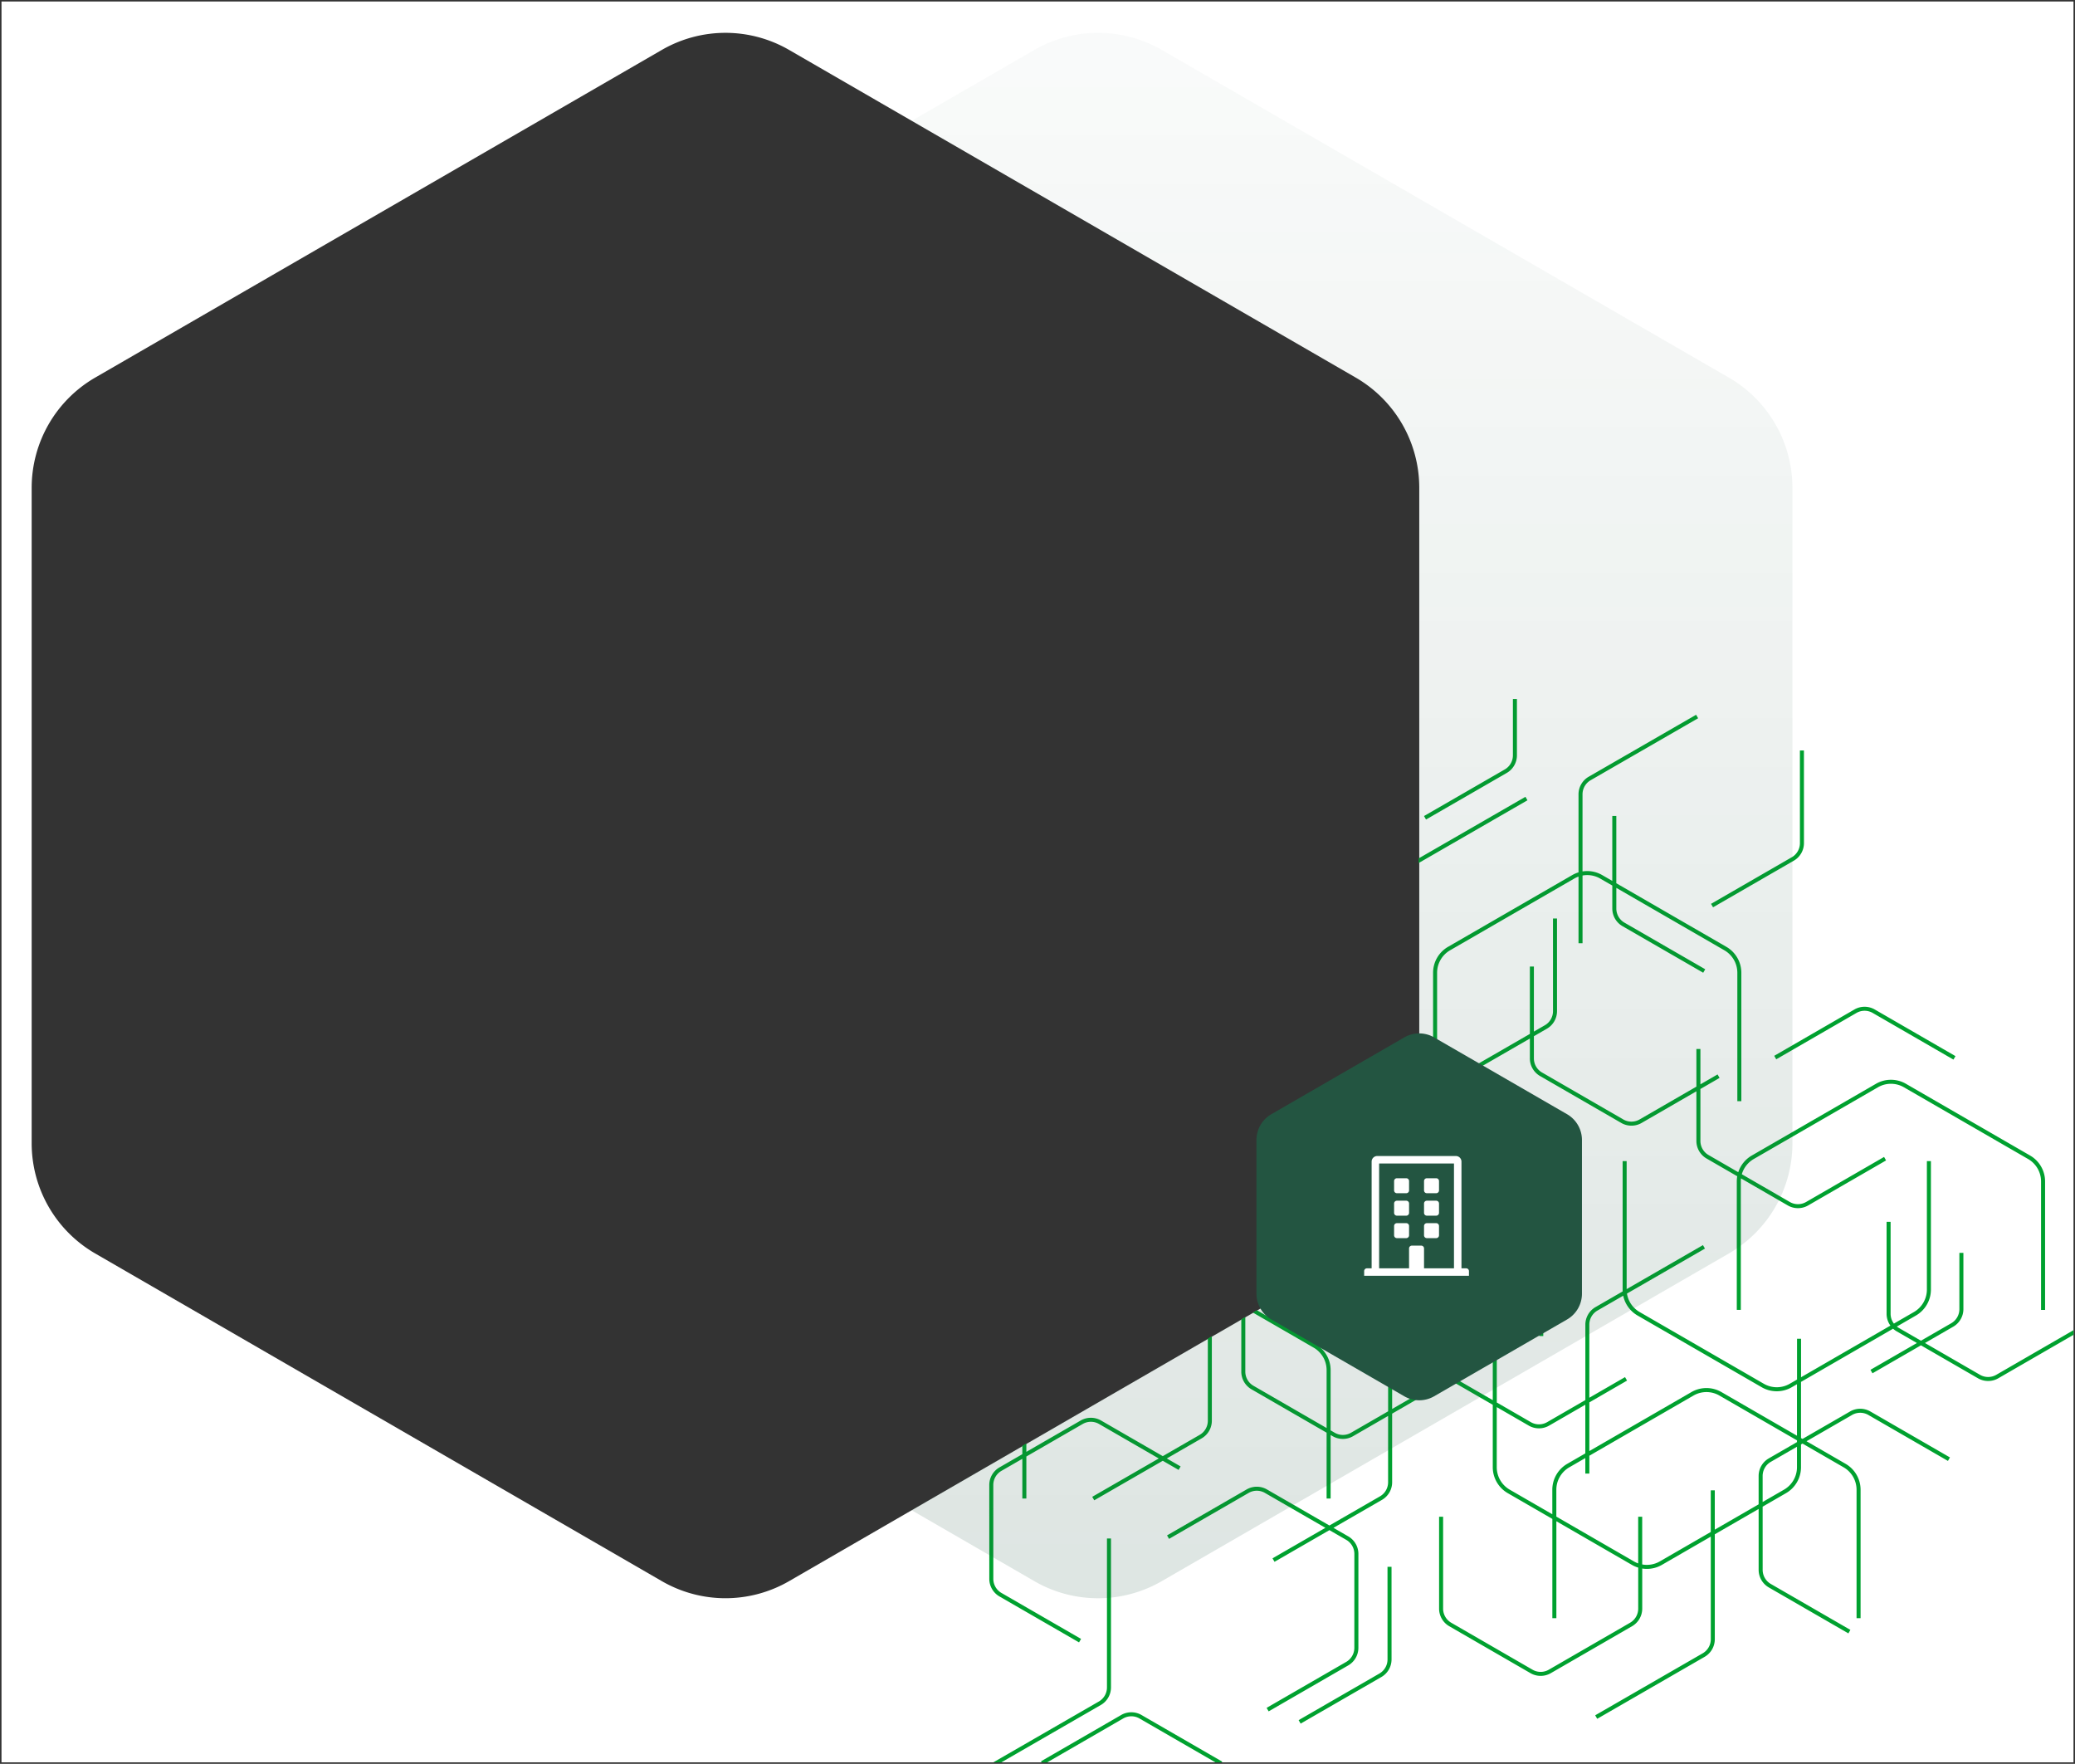 <svg xmlns="http://www.w3.org/2000/svg" xmlns:xlink="http://www.w3.org/1999/xlink" width="693" height="589.002" viewBox="0 0 693 589.002">
  <rect x="0" y="0" width="693" height="589.002" fill="#333333" stroke="none"/>
  <defs>
    <linearGradient id="linear-gradient" x1="0.5" x2="0.5" y2="1" gradientUnits="objectBoundingBox">
      <stop offset="0" stop-color="#235541" stop-opacity="0.051"/>
      <stop offset="1" stop-color="#235541" stop-opacity="0.302"/>
    </linearGradient>
  </defs>
  <g id="Group_346" data-name="Group 346" transform="translate(-3353 524)">
    <path id="Exclusion_1" data-name="Exclusion 1" d="M-1824.5,775.5h-692v-588h692v588Zm-450.211-577.537a42.477,42.477,0,0,0-21.239,5.7l-189.25,109.42a42.531,42.531,0,0,0-15.536,15.555,42.592,42.592,0,0,0-5.687,21.248V568.769a42.583,42.583,0,0,0,5.687,21.246,42.552,42.552,0,0,0,15.536,15.558l189.25,109.42a42.476,42.476,0,0,0,21.239,5.7,42.5,42.5,0,0,0,21.242-5.7l189.246-109.42a42.559,42.559,0,0,0,15.537-15.558A42.586,42.586,0,0,0-2043,568.769V349.886a42.591,42.591,0,0,0-5.687-21.248,42.535,42.535,0,0,0-15.537-15.555l-189.246-109.42a42.5,42.5,0,0,0-21.242-5.7Z" transform="translate(5870 -711)" fill="#fff" stroke="rgba(0,0,0,0)" stroke-miterlimit="10" stroke-width="1"/>
    <path id="Intersection_3" data-name="Intersection 3" d="M-2110.989,774.961l-25.372-14.656a5.436,5.436,0,0,0-5.424,0l-25.372,14.656h-1.894l-.2-.343,26.79-15.476a6.764,6.764,0,0,1,3.384-.9,6.766,6.766,0,0,1,3.385.9l26.967,15.577-.14.242Zm-74.174,0,35.238-20.318a5.441,5.441,0,0,0,2.711-4.7v-49.73h1.342v49.73a6.783,6.783,0,0,1-3.38,5.857l-33.223,19.156Zm101.96-14.095,26.977-15.565a5.437,5.437,0,0,0,2.712-4.7l-.008-30.942h1.344l.007,30.939a6.781,6.781,0,0,1-.908,3.383,6.767,6.767,0,0,1-2.477,2.478l-26.974,15.565Zm99.044-1.614,35.9-20.7a5.441,5.441,0,0,0,2.71-4.7V699.584l-16.347,9.443a10,10,0,0,1-4.993,1.333,10.059,10.059,0,0,1-1.56-.122v13.4a6.786,6.786,0,0,1-3.381,5.858l-27.157,15.687a6.765,6.765,0,0,1-3.384.9,6.764,6.764,0,0,1-3.384-.9l-27.157-15.687a6.786,6.786,0,0,1-3.381-5.858v-30.7h1.343v30.7a5.438,5.438,0,0,0,2.71,4.7l27.158,15.688a5.434,5.434,0,0,0,5.423,0l27.158-15.688a5.437,5.437,0,0,0,2.711-4.7V709.931a9.988,9.988,0,0,1-2.091-.9l-25.243-14.583V726.82h-1.342V693.67l-14.91-8.613a10.013,10.013,0,0,1-4.99-8.645V655.565l-15.107-8.726a6.782,6.782,0,0,1-3.381-5.858v-30.7h1.342v30.7a5.436,5.436,0,0,0,2.71,4.694l14.437,8.34v-20.5h1.343V654.79l11.378,6.574a5.438,5.438,0,0,0,5.425,0l12.776-7.381V628.8a6.782,6.782,0,0,1,3.381-5.858l9.086-5.24q-.018-.3-.018-.6V574.2h1.343v42.733l25.481-14.693.674,1.16-26.051,15.021a8.667,8.667,0,0,0,4.214,6.154l41.5,23.971a8.657,8.657,0,0,0,8.643,0l2.443-1.411V633.516h1.343v12.845l29.842-17.239a6.782,6.782,0,0,1-1.277-3.951v-30.7h1.342v30.7a5.428,5.428,0,0,0,1.1,3.274l6.7-3.868a8.662,8.662,0,0,0,4.319-7.481V574.2h1.343v42.9a10.011,10.011,0,0,1-4.99,8.644l-6.4,3.7a5.49,5.49,0,0,0,.634.428l7.43,4.292,10.12-5.838a5.441,5.441,0,0,0,2.712-4.7v-18.8h1.343v18.8A6.764,6.764,0,0,1-1862.1,627a6.769,6.769,0,0,1-2.476,2.48l-9.447,5.451,18.385,10.622a5.44,5.44,0,0,0,5.424,0l25.8-14.906V632.2l-25.129,14.515a6.761,6.761,0,0,1-3.384.9,6.764,6.764,0,0,1-3.384-.9l-19.056-11.008-16.185,9.34-.671-1.165,15.512-8.951-6.758-3.9a6.747,6.747,0,0,1-1.2-.879l-30.75,17.763v18.752l.5.291,15.89-9.169a6.785,6.785,0,0,1,6.763,0l26.588,15.351-.671,1.163-26.588-15.351a5.441,5.441,0,0,0-5.423,0l-15.219,8.781,13.064,7.547a10.01,10.01,0,0,1,4.99,8.644v42.9h-1.343v-42.9a8.662,8.662,0,0,0-4.317-7.482l-13.737-7.935-.5.29v7.617a10.011,10.011,0,0,1-4.99,8.645l-7.821,4.517.005,21.11a5.436,5.436,0,0,0,2.712,4.694l26.588,15.351-.67,1.163-26.59-15.351a6.788,6.788,0,0,1-3.382-5.857V690.349l-14.643,8.459v35.051a6.783,6.783,0,0,1-3.381,5.858l-35.891,20.7Zm15.7-66.312v15.936a8.661,8.661,0,0,0,5.881-1.014l17.018-9.831v-13.9h1.343v13.127l14.642-8.458v-9.476a6.771,6.771,0,0,1,.909-3.383,6.775,6.775,0,0,1,2.475-2.479l9.428-5.441v-.581l-25.915-14.969a8.657,8.657,0,0,0-8.643,0l-34.791,20.1v5.958h-1.343v-5.182l-5.361,3.1a8.666,8.666,0,0,0-4.319,7.482V692.9l25.916,14.97a8.586,8.586,0,0,0,1.418.655V692.941Zm-48.576-16.529a8.661,8.661,0,0,0,4.317,7.482l14.24,8.225v-8.2a10.011,10.011,0,0,1,4.989-8.644l6.034-3.486V655.532l-12.106,6.993a6.767,6.767,0,0,1-3.383.9,6.773,6.773,0,0,1-3.384-.9l-10.706-6.185Zm91.513-1.788a5.438,5.438,0,0,0-2.712,4.7v8.7l7.15-4.129a8.663,8.663,0,0,0,4.318-7.482V669.57Zm-47.994-27.142-12.6,7.276v16.259l34.119-19.709a9.989,9.989,0,0,1,4.993-1.334,9.985,9.985,0,0,1,4.994,1.334l25.242,14.582v-17.2l-1.77,1.023a9.989,9.989,0,0,1-4.993,1.335,9.983,9.983,0,0,1-4.993-1.335l-41.5-23.97a10.019,10.019,0,0,1-4.778-6.606l-8.608,4.964a5.441,5.441,0,0,0-2.71,4.7v24.411l11.93-6.891Zm-120.381,109.287,26.588-15.351a5.438,5.438,0,0,0,2.712-4.694l.007-31.363a5.438,5.438,0,0,0-2.712-4.7l-5.617-3.241-18.334,10.571-.675-1.16,17.666-10.187-20.205-11.658a5.437,5.437,0,0,0-5.422,0l-26.588,15.351-.67-1.164,26.588-15.35a6.778,6.778,0,0,1,6.763,0l20.877,12.047,16.886-9.736a5.441,5.441,0,0,0,2.71-4.7V659.285l-11.726,6.774a6.761,6.761,0,0,1-3.384.9,6.765,6.765,0,0,1-3.384-.9l-.7-.408v21.212h-1.343V664.876l-25.109-14.5a6.783,6.783,0,0,1-3.38-5.858V627l1.341-.775v18.286a5.435,5.435,0,0,0,2.711,4.694l24.438,14.117V643.97a8.664,8.664,0,0,0-4.317-7.482l-20.3-11.724,1.343-.776,19.625,11.337a10.012,10.012,0,0,1,4.99,8.644V664.1l1.377.8a5.437,5.437,0,0,0,5.425,0l12.4-7.161V631.708h1.343V656.96l12.309-7.111.666,1.166-12.975,7.5v22.928a6.783,6.783,0,0,1-3.38,5.858l-16.214,9.349,4.944,2.853a6.778,6.778,0,0,1,2.475,2.478,6.772,6.772,0,0,1,.909,3.384l-.007,31.362a6.785,6.785,0,0,1-3.382,5.857l-26.59,15.351Zm-89.233-37.213a6.789,6.789,0,0,1-3.382-5.857l-.007-31.362a6.769,6.769,0,0,1,.909-3.383,6.773,6.773,0,0,1,2.475-2.479l7.657-4.419v-2.811l1.343-.776v2.812l18.165-10.481a6.753,6.753,0,0,1,3.381-.9,6.761,6.761,0,0,1,3.382.9l20.633,11.912,12.333-7.111a5.439,5.439,0,0,0,2.711-4.7V633.459l1.343-.776V660.9a6.784,6.784,0,0,1-3.381,5.857l-11.663,6.725,4.614,2.664-.672,1.163-5.286-3.052-22.885,13.2-.675-1.161,22.218-12.811-19.96-11.524a5.439,5.439,0,0,0-5.422,0l-18.836,10.868v14.034h-1.343V673.6l-6.986,4.031a5.435,5.435,0,0,0-2.712,4.7l.007,31.363a5.436,5.436,0,0,0,2.712,4.694l26.589,15.351-.671,1.163Zm180.316-128.377a5.438,5.438,0,0,0-2.712-4.694l-32.31-18.654-5.353,3.092q.05-.795.071-1.591l3.941-2.276-3.927-2.267v-1.55l5.269,3.041,8.828-5.1a6.763,6.763,0,0,1,3.384-.9,6.765,6.765,0,0,1,3.383.9l27.158,15.687a6.785,6.785,0,0,1,3.38,5.858v30.7h-1.343v-30.7a5.436,5.436,0,0,0-2.71-4.7l-27.157-15.688a5.436,5.436,0,0,0-5.424,0l-8.158,4.711,31.64,18.267a6.787,6.787,0,0,1,3.382,5.857l-.023,41.431h-1.343Zm167.563,32.7v-42.9a8.663,8.663,0,0,0-4.317-7.482l-41.5-23.971a8.662,8.662,0,0,0-8.643,0l-41.5,23.971a8.662,8.662,0,0,0-3.977,5.082l16.035,9.264a5.439,5.439,0,0,0,5.426,0l26.048-15.048.666,1.165L-1913.052,589a6.762,6.762,0,0,1-3.384.9,6.753,6.753,0,0,1-3.382-.9l-15.646-9.039a8.413,8.413,0,0,0-.06,1.013v42.894h-1.343V580.98a9.922,9.922,0,0,1,.153-1.734l-10.26-5.928a6.781,6.781,0,0,1-3.384-5.857V550.877l-18.309,10.576a6.759,6.759,0,0,1-3.384.9,6.763,6.763,0,0,1-3.384-.9l-27.156-15.687a6.785,6.785,0,0,1-3.383-5.858v-6.646l-21.293,12.287-.671-1.163,21.964-12.674V509.206h1.343v21.73l3.668-2.117a5.436,5.436,0,0,0,2.713-4.7l-.007-30.943h1.343l.007,30.94a6.769,6.769,0,0,1-.909,3.382,6.751,6.751,0,0,1-2.475,2.478l-4.34,2.5V539.9a5.435,5.435,0,0,0,2.711,4.694l27.157,15.689a5.438,5.438,0,0,0,5.425,0l18.979-10.965V536.758h1.343v11.793l5.727-3.308.666,1.166-6.393,3.693v17.36a5.435,5.435,0,0,0,2.711,4.694l9.93,5.737a10.012,10.012,0,0,1,4.5-5.557l41.5-23.971a9.989,9.989,0,0,1,4.993-1.335,9.989,9.989,0,0,1,4.994,1.335l41.494,23.971a10.011,10.011,0,0,1,4.99,8.645v42.894Zm-224.3-10.447V601.817q.683-.53,1.343-1.088v12.7Zm15.917-38.527q.114-.715.2-1.434l9.912,5.727-.672,1.163Zm106.948-20.72v-42.9A8.663,8.663,0,0,0-1941,503.8l-36.1-20.854v6.912a5.437,5.437,0,0,0,2.712,4.7l26.976,15.566-.671,1.163-26.976-15.565a6.754,6.754,0,0,1-2.475-2.478,6.77,6.77,0,0,1-.909-3.383v-7.688l-4.052-2.34a8.655,8.655,0,0,0-5.889-1.013v22.612h-1.343V479.179a8.517,8.517,0,0,0-1.411.653l-41.5,23.97a8.666,8.666,0,0,0-4.318,7.482v42.9h-1.343v-42.9a10.011,10.011,0,0,1,4.989-8.645l41.5-23.971a9.99,9.99,0,0,1,2.083-.9V451.7a6.783,6.783,0,0,1,3.381-5.858l35.892-20.7.675,1.16-35.9,20.7a5.44,5.44,0,0,0-2.711,4.7v25.757a9.94,9.94,0,0,1,1.567-.123,10,10,0,0,1,4.994,1.334l3.379,1.952.005-21.7h1.343l-.005,22.478,36.773,21.243a10.011,10.011,0,0,1,4.989,8.645v42.895Zm45.21-29.47a5.437,5.437,0,0,0-5.425,0l-26.794,15.478-.668-1.164,26.79-15.477a6.76,6.76,0,0,1,3.383-.9,6.77,6.77,0,0,1,3.386.9l26.967,15.578-.672,1.163Zm-53.992-36.434,26.975-15.566a5.437,5.437,0,0,0,2.712-4.7l-.006-30.945h1.343l.006,30.94a6.761,6.761,0,0,1-.908,3.38,6.751,6.751,0,0,1-2.476,2.479l-26.975,15.565Zm-97.64-15.18,35.651-20.557.675,1.16-35.9,20.7q-.223.129-.431.277Zm1.781-14.139,26.975-15.564a5.442,5.442,0,0,0,2.712-4.7V419.891h1.343V438.7a6.773,6.773,0,0,1-.908,3.382,6.778,6.778,0,0,1-2.476,2.479l-26.975,15.565Z" transform="translate(5869.914 -710.462)" fill="#00a12f" stroke="rgba(0,0,0,0)" stroke-miterlimit="10" stroke-width="1"/>
    <path id="Intersection_2" data-name="Intersection 2" d="M-2171.447,714.5l-41.15-23.772,148.258-85.649a42.586,42.586,0,0,0,15.549-15.558,42.552,42.552,0,0,0,5.692-21.247V349.387a42.558,42.558,0,0,0-5.692-21.249,42.56,42.56,0,0,0-15.549-15.555L-2212.6,226.934l41.15-23.772a42.5,42.5,0,0,1,42.517,0l189.406,109.421a42.5,42.5,0,0,1,21.241,36.8V568.272a42.51,42.51,0,0,1-21.236,36.8L-2128.93,714.5a42.476,42.476,0,0,1-21.26,5.7,42.463,42.463,0,0,1-21.263-5.7Z" transform="translate(5869.914 -710.5)" stroke="rgba(0,0,0,0)" stroke-miterlimit="10" stroke-width="1" opacity="0.5" fill="url(#linear-gradient)"/>
    <path id="Path_523" data-name="Path 523" d="M4.979,26.98,49.373,1.336a9.96,9.96,0,0,1,9.965,0L103.732,26.98a9.961,9.961,0,0,1,4.979,8.626v51.3a9.963,9.963,0,0,1-4.978,8.626L59.339,121.176a9.96,9.96,0,0,1-9.965,0L4.979,95.531A9.963,9.963,0,0,1,0,86.9V35.6A9.961,9.961,0,0,1,4.978,26.98" transform="translate(3772.625 -178.918)" fill="#235541"/>
    <path id="Path_1265" data-name="Path 1265" d="M15-26.641a.938.938,0,0,0-.937-.937H10.937a.938.938,0,0,0-.937.937v3.125a.938.938,0,0,0,.937.937h3.125A.938.938,0,0,0,15-23.516Zm9.062-.937H20.937a.938.938,0,0,0-.937.937v3.125a.938.938,0,0,0,.937.937h3.125A.938.938,0,0,0,25-23.516v-3.125a.938.938,0,0,0-.938-.937Zm-10,7.5H10.937a.938.938,0,0,0-.937.937v3.125a.938.938,0,0,0,.937.937h3.125A.938.938,0,0,0,15-16.016v-3.125a.938.938,0,0,0-.938-.937Zm10,0H20.937a.938.938,0,0,0-.937.937v3.125a.938.938,0,0,0,.937.937h3.125A.938.938,0,0,0,25-16.016v-3.125a.938.938,0,0,0-.938-.937Zm-10,7.5H10.937a.938.938,0,0,0-.937.937v3.125a.938.938,0,0,0,.937.937h3.125A.938.938,0,0,0,15-8.516v-3.125a.938.938,0,0,0-.938-.937Zm10,0H20.937a.938.938,0,0,0-.937.937v3.125a.938.938,0,0,0,.937.937h3.125A.938.938,0,0,0,25-8.516v-3.125a.938.938,0,0,0-.938-.937ZM35,3.437a.938.938,0,0,0-.937-.937H32.5V-33.125A1.875,1.875,0,0,0,30.625-35H4.375A1.875,1.875,0,0,0,2.5-33.125V2.5H.937A.938.938,0,0,0,0,3.437V5H35ZM30,2.5H20V-4.141a.938.938,0,0,0-.937-.937H15.937A.938.938,0,0,0,15-4.141V2.5H5v-35H30Z" transform="translate(3808.594 -102.973)" fill="#fff"/>
  </g>
</svg>

